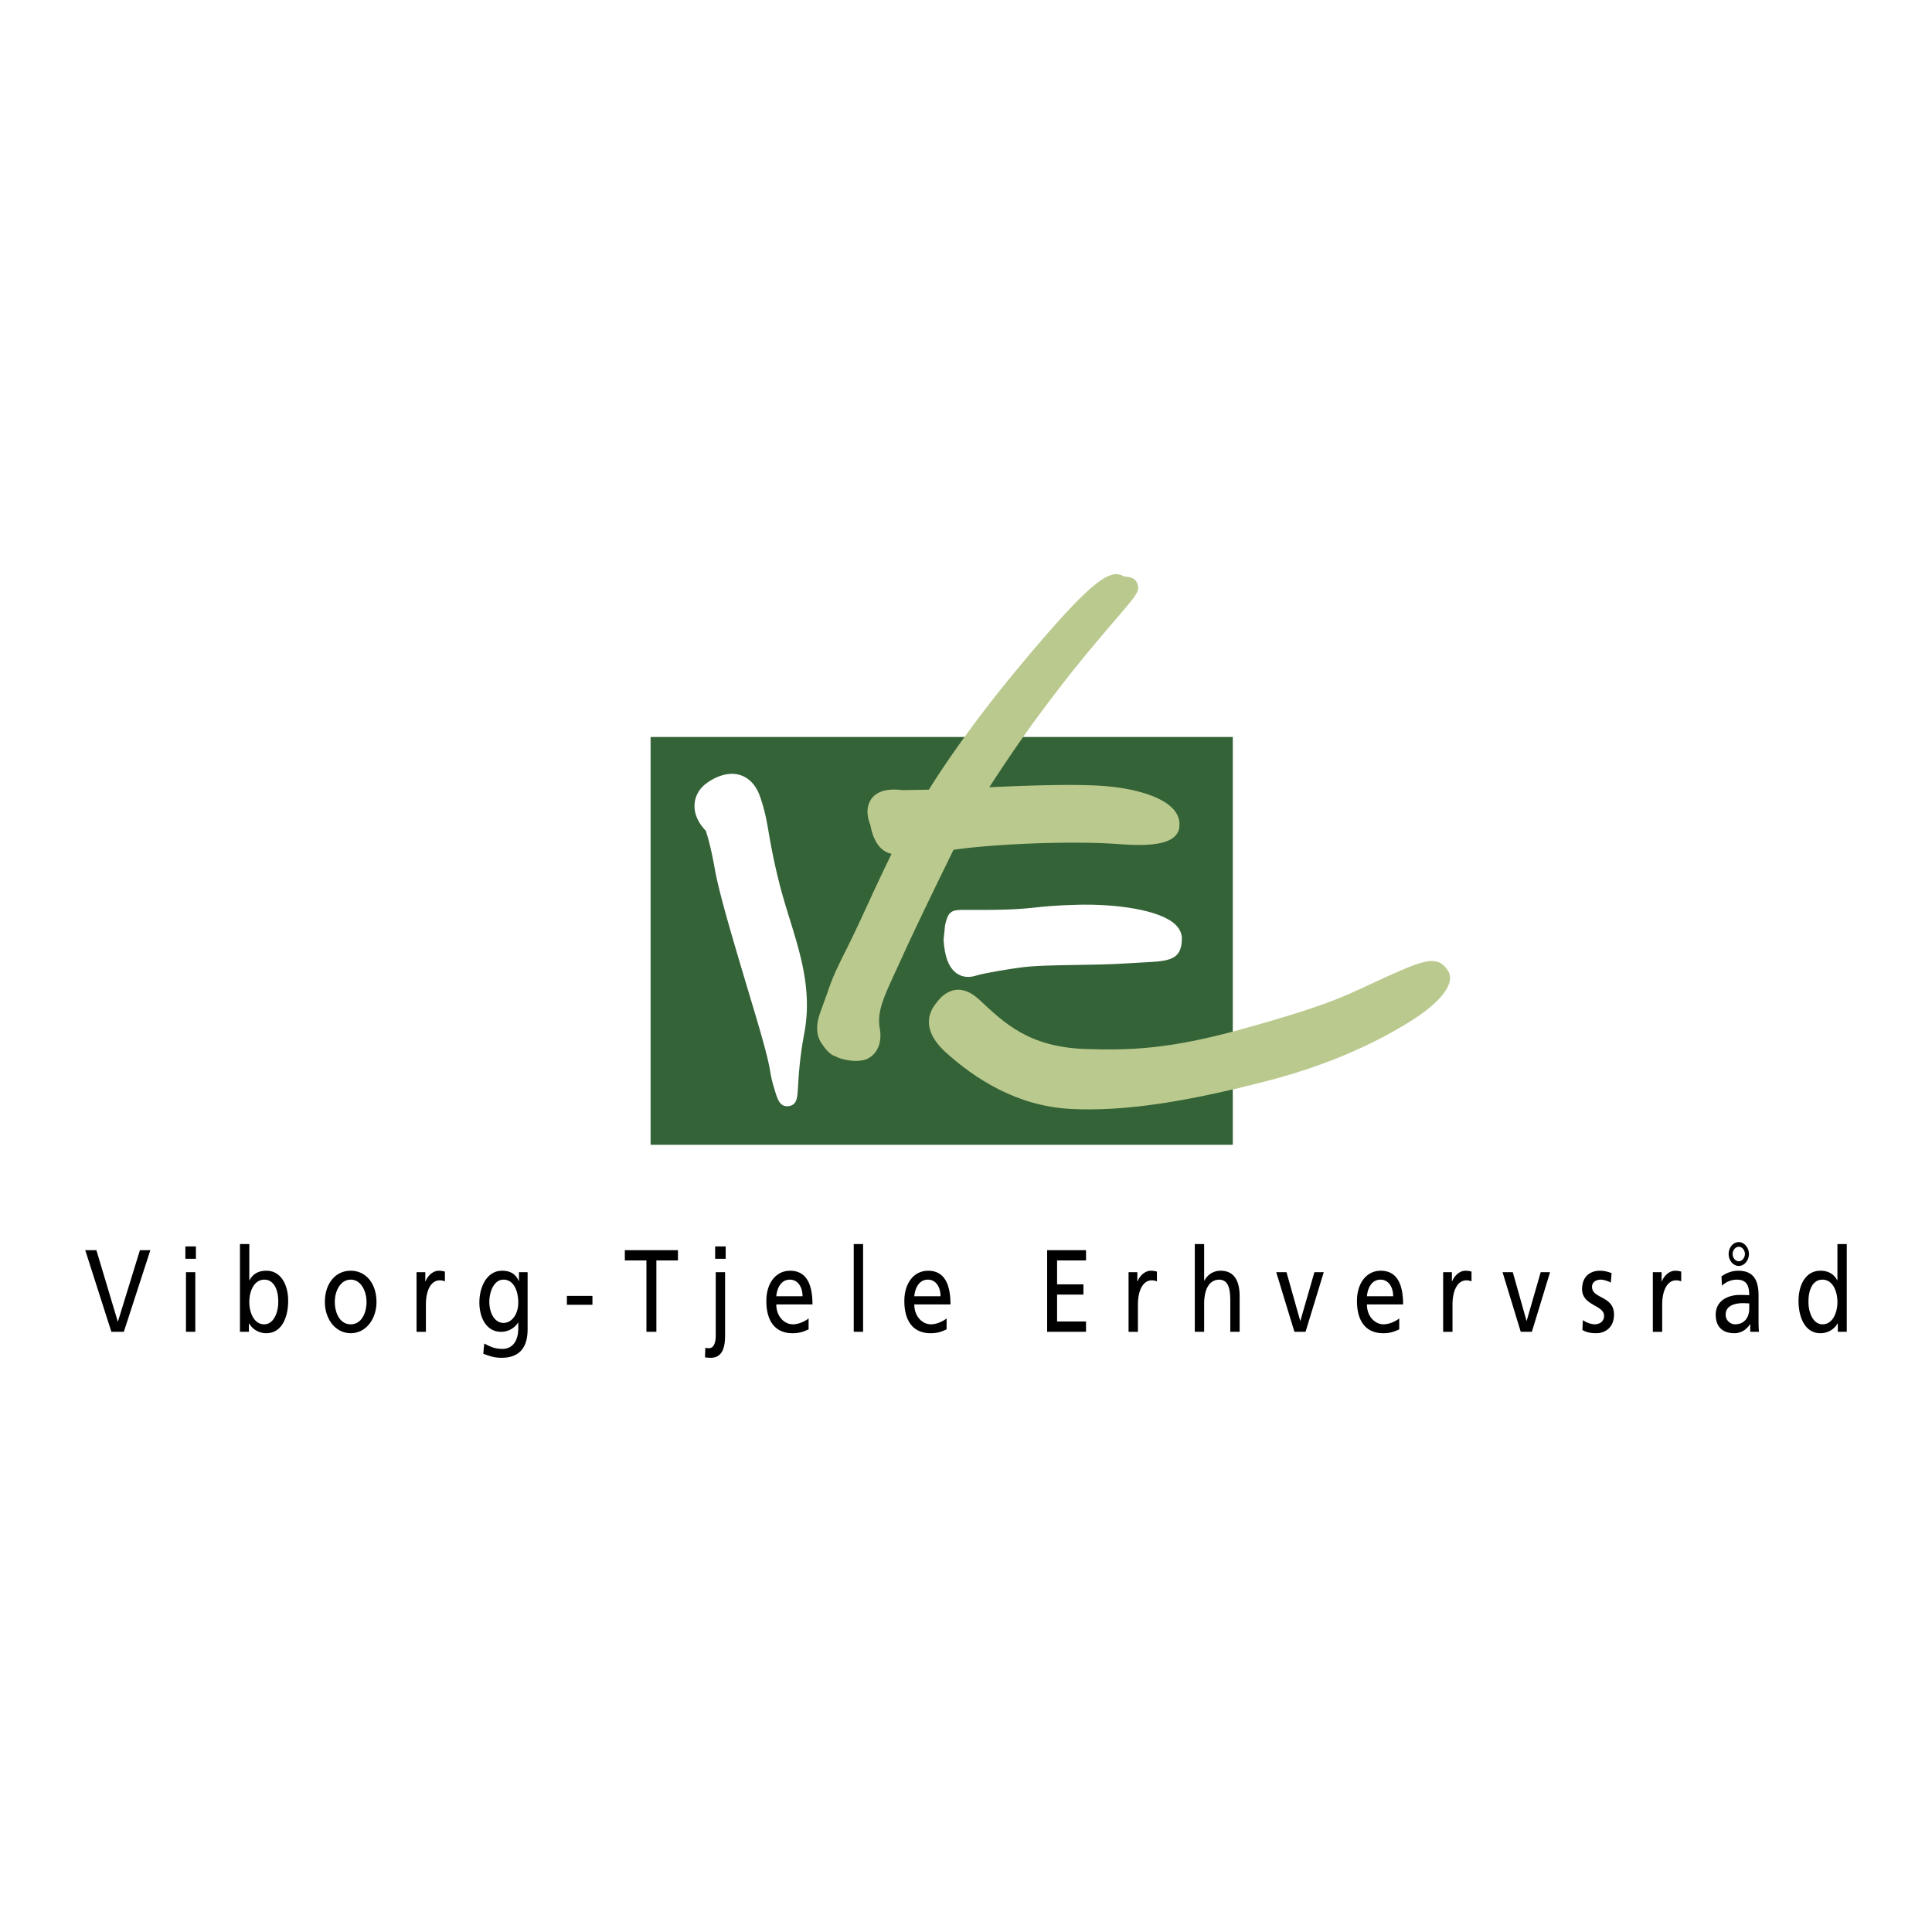 <svg xmlns="http://www.w3.org/2000/svg" width="2500" height="2500" viewBox="0 0 192.756 192.756"><g fill-rule="evenodd" clip-rule="evenodd"><path fill="#fff" d="M0 0h192.756v192.756H0V0z"/><path d="M12.354 132.875h-1.241l-2.609-8.146h1.112l2.132 7.117h.02l2.192-7.117h1.042l-2.648 8.146zM18.554 126.924h.932v5.951h-.932v-5.951zm-.059-2.57h1.051v1.238h-1.051v-1.238zM27.76 129.875c.02.934-.396 2.252-1.399 2.252-1.051 0-1.488-1.227-1.488-2.217 0-1.109.486-2.24 1.499-2.24 1.011 0 1.408 1.131 1.388 2.205zm-3.82 3h.893v-.842h.02c.248.443.823.98 1.726.98 1.528 0 2.172-1.588 2.172-3.221 0-1.598-.714-3.012-2.182-3.012-.882 0-1.389.41-1.676.957h-.02v-3.617h-.933v8.755zM33.404 129.898c0-1.131.586-2.229 1.587-2.229.993 0 1.578 1.098 1.578 2.229 0 1.062-.486 2.229-1.578 2.229-1.1 0-1.587-1.166-1.587-2.229zm-.991 0c0 1.703 1.051 3.115 2.579 3.115 1.518 0 2.569-1.412 2.569-3.115 0-1.811-1.031-3.117-2.569-3.117-1.548 0-2.579 1.307-2.579 3.117zM41.559 126.924h.874v.92h.02c.248-.617.784-1.062 1.32-1.062.276 0 .416.035.615.084v.979a1.2 1.2 0 0 0-.517-.105c-.834 0-1.379.934-1.379 2.428v2.709h-.933v-5.953zM50.229 131.986c-.873 0-1.408-.979-1.408-2.1 0-1.016.466-2.217 1.408-2.217.992 0 1.478 1.062 1.478 2.299 0 1.108-.605 2.018-1.478 2.018zm2.41-5.062h-.862v.887h-.02c-.278-.645-.773-1.029-1.666-1.029-1.528 0-2.263 1.635-2.263 3.162 0 1.541.715 2.932 2.163 2.932a2 2 0 0 0 1.696-.922h.02v.582c0 1.262-.584 2.043-1.567 2.043-.684 0-1.11-.152-1.825-.537l-.099 1.016c.814.326 1.28.408 1.815.408 1.816 0 2.609-1.039 2.609-2.848v-5.694h-.001zM56.559 129.291h2.549v.887h-2.549v-.887zM64.495 125.756h-2.154v-1.027h5.298v1.027h-2.152v7.119h-.992v-7.119zM70.367 134.473c.119.023.199.035.377.035.437 0 .665-.49.665-1.26v-6.324h.933v6.16c0 .863-.031 2.381-1.429 2.381-.198 0-.447-.012-.576-.047l.03-.945zm.983-10.119h1.052v1.238H71.35v-1.238zM77.45 129.326c.069-.77.446-1.656 1.359-1.656.803 0 1.26.746 1.26 1.656H77.45zm3.224 2.205c-.228.223-.942.596-1.557.596-.884 0-1.667-.805-1.667-1.984h3.611c0-1.914-.545-3.361-2.232-3.361-1.429 0-2.371 1.25-2.371 3.012 0 1.938.823 3.221 2.618 3.221.834 0 1.24-.234 1.598-.385v-1.099zM85.178 124.121h.933v8.754h-.933v-8.754zM91.219 129.326c.07-.77.446-1.656 1.359-1.656.803 0 1.26.746 1.26 1.656h-2.619zm3.224 2.205c-.228.223-.942.596-1.557.596-.884 0-1.667-.805-1.667-1.984h3.611c0-1.914-.545-3.361-2.232-3.361-1.428 0-2.371 1.25-2.371 3.012 0 1.938.823 3.221 2.62 3.221.832 0 1.239-.234 1.596-.385v-1.099zM104.473 124.729h3.879v1.027h-2.887v2.381h2.629v1.027h-2.629v2.682h2.887v1.029h-3.879v-8.146zM112.598 126.924h.873v.92h.02c.248-.617.785-1.062 1.32-1.062.277 0 .416.035.615.084v.979a1.195 1.195 0 0 0-.516-.105c-.834 0-1.379.934-1.379 2.428v2.709h-.934v-5.953h.001zM119.205 124.121h.932v3.652h.02c.338-.629.924-.992 1.627-.992 1.311 0 1.896.957 1.896 2.557v3.537h-.934v-3.082c0-1.389-.258-2.066-1.072-2.123-1.061 0-1.537 1.002-1.537 2.449v2.756h-.932v-8.754zM130.256 132.875h-1.111l-1.817-5.951h1.024l1.369 4.853h.019l1.399-4.853h.933l-1.816 5.951zM136.377 129.326c.07-.77.445-1.656 1.359-1.656.803 0 1.26.746 1.26 1.656h-2.619zm3.225 2.205c-.229.223-.943.596-1.557.596-.885 0-1.668-.805-1.668-1.984h3.611c0-1.914-.545-3.361-2.232-3.361-1.43 0-2.371 1.25-2.371 3.012 0 1.938.824 3.221 2.619 3.221.832 0 1.24-.234 1.598-.385v-1.099zM143.984 126.924h.873v.92h.02c.25-.617.785-1.062 1.32-1.062.277 0 .418.035.615.084v.979a1.19 1.19 0 0 0-.516-.105c-.834 0-1.379.934-1.379 2.428v2.709h-.934v-5.953h.001zM152.834 132.875h-1.109l-1.817-5.951h1.022l1.369 4.853h.019l1.399-4.853h.933l-1.816 5.951zM157.924 131.707c.367.279.893.42 1.16.42.428 0 .953-.209.953-.852 0-1.086-2.193-.992-2.193-2.66 0-1.238.783-1.834 1.785-1.834.438 0 .795.107 1.16.234l-.078.957c-.209-.15-.764-.303-.982-.303-.475 0-.893.232-.893.723 0 1.213 2.193.863 2.193 2.766 0 1.271-.863 1.855-1.768 1.855-.475 0-.961-.059-1.387-.326l.05-.98zM164.906 126.924h.873v.92h.021c.248-.617.783-1.062 1.318-1.062.277 0 .416.035.615.084v.979a1.19 1.19 0 0 0-.516-.105c-.832 0-1.379.934-1.379 2.428v2.709h-.934v-5.953h.002zM173.479 124.389c.328 0 .613.34.613.725 0 .373-.297.725-.613.725-.328 0-.615-.34-.615-.725s.286-.725.615-.725zm0-.465c-.555 0-1.012.537-1.012 1.189 0 .654.467 1.191 1.012 1.191s1.012-.549 1.012-1.191c-.001-.64-.468-1.189-1.012-1.189zm-1.678 4.351a2.174 2.174 0 0 1 1.469-.605c.934 0 1.25.525 1.25 1.551-.365-.023-.625-.023-.992-.023-.963 0-2.35.469-2.35 1.961 0 1.295.764 1.855 1.854 1.855.854 0 1.35-.549 1.568-.91h.02v.771h.873c-.02-.176-.041-.49-.041-1.168v-2.463c0-1.621-.584-2.463-2.033-2.463-.643 0-1.199.234-1.666.561l.048.933zm2.719 2.287c0 .887-.486 1.564-1.408 1.564a.953.953 0 0 1-.943-.969c0-1.049 1.25-1.143 1.756-1.143.199 0 .398.023.596.023v.525h-.001zM180.434 129.875c-.021-1.086.375-2.205 1.387-2.205s1.5 1.131 1.5 2.24c0 .99-.438 2.217-1.488 2.217-1.003 0-1.421-1.318-1.399-2.252zm2.925 3h.893v-8.754h-.932v3.617h-.02c-.289-.547-.795-.957-1.678-.957-1.469 0-2.184 1.414-2.184 3.012 0 1.623.645 3.221 2.174 3.221.902 0 1.477-.537 1.727-.98h.02v.841z"/><path fill="#346337" d="M122.062 73.529H64.909v40.688h58.087V73.529h-.934z"/><path d="M70.415 78.202c-.685.529-1.083 1.274-1.123 2.098a5.636 5.636 0 0 0-.002.13c0 .85.404 1.704 1.124 2.453.131.381.512 1.598.897 3.783.436 2.47 1.784 6.979 3.344 12.2l.789 2.643c1.119 3.764 1.284 4.717 1.404 5.412.083.477.154.891.465 1.902.271.879.503 1.639 1.355 1.537.844-.102.886-.816.948-1.898.064-1.111.171-2.971.628-5.379.786-4.15-.349-7.814-1.445-11.356-.368-1.187-.748-2.413-1.057-3.654A62.51 62.51 0 0 1 76.7 83.1c-.217-1.261-.375-2.173-.847-3.561-.502-1.479-1.378-2.021-2.024-2.216-1.518-.458-2.996.557-3.414.879z" fill="#fff"/><path d="M101.449 66.809c-4.94 5.953-7.904 10.57-8.773 11.977-.709.013-2.546.045-2.637.048-1.49-.194-2.532.094-3.093.862-.297.407-.394.862-.394 1.283 0 .581.183 1.093.282 1.325.278 1.504.885 2.449 1.811 2.799a2 2 0 0 0 .309.084 183.585 183.585 0 0 0-2.237 4.733c-.775 1.68-1.576 3.417-2.312 4.878-1.24 2.463-1.438 3.036-1.83 4.172l-.698 1.939c-.235.617-.351 1.182-.351 1.689 0 .553.139 1.039.417 1.455.513.766.888 1.17 1.448 1.355.685.375 2.306.656 3.184.209.815-.414 1.264-1.248 1.264-2.299 0-.225-.02-.457-.062-.697a4.615 4.615 0 0 1-.07-.793c0-1.336.608-2.658 1.801-5.25l.564-1.231c1.577-3.462 4.294-8.998 5.063-10.562 3.878-.57 11.71-.931 16.673-.558 3.953.299 5.027-.36 5.49-.882.307-.345.369-.694.369-.919l-.002-.02c.004-.06.014-.114.014-.18 0-.386-.111-.872-.512-1.374-1.059-1.322-3.852-2.243-7.475-2.462-3.078-.187-8.254.022-10.99.158 1.105-1.71 3.023-4.61 5.086-7.385 3.186-4.288 4.988-6.399 7.721-9.594l.082-.097c1.439-1.686 1.969-2.303 1.969-2.854 0-.137-.033-.271-.094-.415-.25-.602-.867-.647-1.098-.664-.094-.007-.223-.018-.268-.043-1.358-.795-3.219.359-10.651 9.313z" fill="#bac98d"/><path d="M107.496 90.269c-2.178.057-3.191.165-4.172.269-1.178.125-2.289.244-5.512.244l-1.023-.003c-1.355-.007-1.678-.008-2.042.36-.28.284-.455 1.164-.455 1.164l-.152 1.456c.104 1.718.536 2.816 1.318 3.357.371.258.999.506 1.88.234.961-.297 3.455-.68 4.334-.801 1.436-.211 3.51-.242 5.705-.275 1.719-.027 3.496-.055 5.184-.166l1.586-.092c2.428-.127 3.768-.197 3.768-2.378 0-.348-.109-.87-.633-1.379-1.552-1.512-6.032-2.089-9.786-1.99z" fill="#fff"/><path d="M93.474 99.996s1.68-2.613 4.202-.281c2.52 2.336 4.932 4.773 10.736 4.949 4.107.125 8.09.062 15.404-1.961 9.645-2.668 10.736-3.549 14.471-5.229 3.734-1.679 5.135-2.24 6.162-.652 1.027 1.586-1.711 3.795-3.486 4.916-1.773 1.121-6.566 4.047-14.502 6.1-7.936 2.055-14.223 3.082-19.637 2.801-5.416-.279-9.615-3.08-12.417-5.602-2.801-2.521-1.494-4.389-.933-5.041z" fill="#bac98d"/></g></svg>